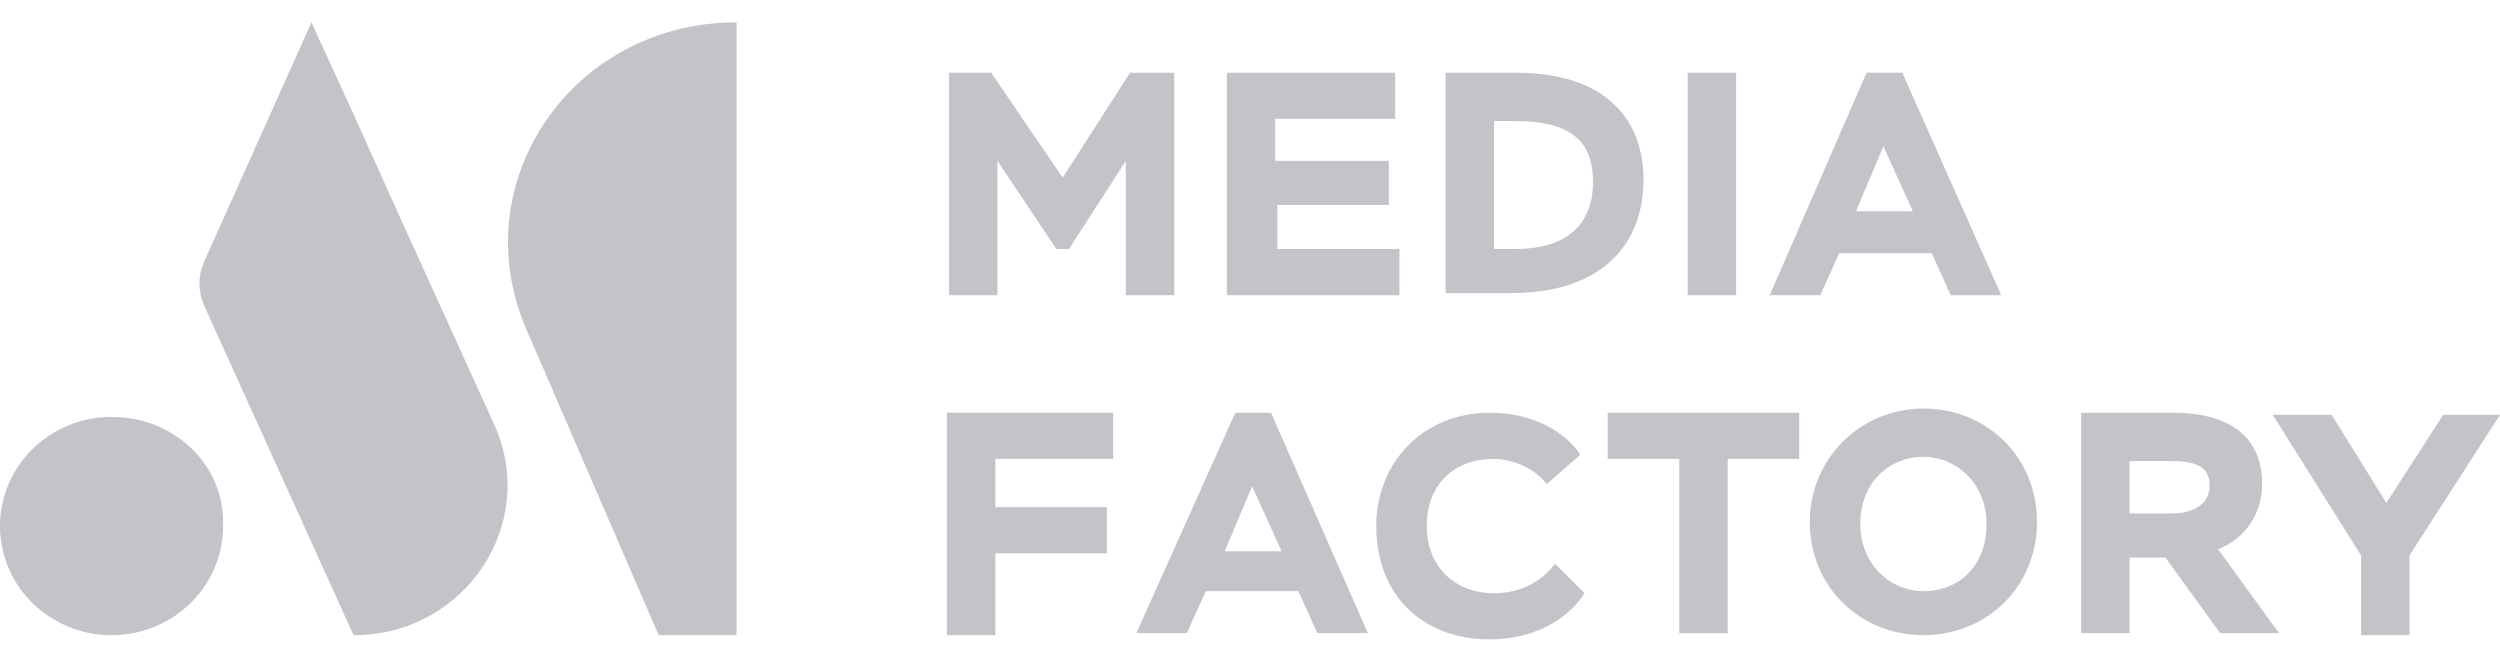 <svg width="80" height="21" viewBox="0 0 80 21" fill="none" xmlns="http://www.w3.org/2000/svg">
<path d="M30.235 2.327H31.716L34.006 5.685L36.161 2.327H37.575V9.446H36.026V5.148L34.208 7.968H33.804L31.918 5.148V9.446H30.37V2.327H30.235Z" fill="#C3C3CA"/>
<path d="M39.258 2.327H44.645V3.804H40.806V5.148H44.443V6.558H40.874V7.968H44.78V9.446H39.258V2.327Z" fill="#C3C3CA"/>
<path d="M46.262 2.327H48.484C51.515 2.327 52.592 3.939 52.592 5.752C52.592 7.767 51.313 9.379 48.35 9.379H46.262V2.327ZM47.811 3.804V7.968H48.484C50.235 7.968 50.976 7.095 50.976 5.819C50.976 4.61 50.37 3.872 48.484 3.872H47.811V3.804Z" fill="#C3C3CA"/>
<path d="M54.006 2.327H55.555V9.446H54.006V2.327Z" fill="#C3C3CA"/>
<path d="M59.73 2.327H60.874L64.039 9.446H62.423L61.817 8.103H58.854L58.248 9.446H56.632L59.73 2.327ZM59.393 6.76H61.211L60.268 4.678L59.393 6.76Z" fill="#C3C3CA"/>
<path d="M30.235 13.207H35.622V14.685H31.851V16.229H35.42V17.707H31.851V20.326H30.302V13.207H30.235Z" fill="#C3C3CA"/>
<path d="M39.529 13.207H40.673L43.771 20.259H42.155L41.549 18.916H38.586L37.98 20.259H36.364L39.529 13.207ZM39.192 17.64H41.01L40.067 15.558L39.192 17.64Z" fill="#C3C3CA"/>
<path d="M50.706 18.983C50.1 19.923 48.956 20.46 47.676 20.46C45.454 20.46 44.04 18.983 44.04 16.834C44.04 14.819 45.521 13.207 47.676 13.207C48.956 13.207 50.033 13.744 50.572 14.55L49.494 15.491C49.09 14.953 48.349 14.685 47.811 14.685C46.531 14.685 45.656 15.491 45.656 16.834C45.656 18.11 46.531 18.983 47.811 18.983C48.619 18.983 49.292 18.647 49.764 18.043L50.706 18.983Z" fill="#C3C3CA"/>
<path d="M51.447 13.207H57.575V14.685H55.285V20.259H53.737V14.685H51.447V13.207Z" fill="#C3C3CA"/>
<path d="M61.549 13.073C63.569 13.073 65.185 14.617 65.185 16.699C65.185 18.781 63.569 20.326 61.549 20.326C59.529 20.326 57.913 18.781 57.913 16.699C57.913 14.684 59.529 13.073 61.549 13.073ZM61.549 18.916C62.694 18.916 63.569 18.11 63.569 16.767C63.569 15.423 62.559 14.617 61.549 14.617C60.471 14.617 59.529 15.423 59.529 16.767C59.529 18.043 60.471 18.916 61.549 18.916Z" fill="#C3C3CA"/>
<path d="M66.599 20.259V13.207H69.494C71.784 13.207 72.39 14.349 72.39 15.491C72.39 16.431 71.851 17.237 70.976 17.573L72.928 20.259H71.043L69.292 17.841H68.147V20.259H66.599ZM68.147 14.685V16.431H69.494C70.235 16.431 70.706 16.095 70.706 15.558C70.706 15.02 70.437 14.752 69.427 14.752H68.147V14.685Z" fill="#C3C3CA"/>
<path d="M77.104 17.774V20.326H75.555V17.774L72.727 13.274H74.613L76.364 16.095L78.182 13.274H80L77.104 17.774Z" fill="#C3C3CA"/>
<path d="M13.536 8.573L12.863 7.095L11.381 3.804L9.967 0.715L6.533 8.371C6.331 8.841 6.331 9.311 6.533 9.782L11.314 20.326C14.883 20.326 17.24 16.766 15.826 13.61L13.536 8.573Z" fill="#C3C3CA"/>
<path d="M3.569 13.341C1.616 13.341 0 14.886 0 16.833C0 18.781 1.616 20.326 3.569 20.326C5.522 20.326 7.138 18.781 7.138 16.833C7.205 14.886 5.589 13.341 3.569 13.341Z" fill="#C3C3CA"/>
<path d="M16.836 10.52L21.078 20.326H23.57V0.715C18.317 0.715 14.816 5.819 16.836 10.52Z" fill="#C3C3CA"/>
</svg>

